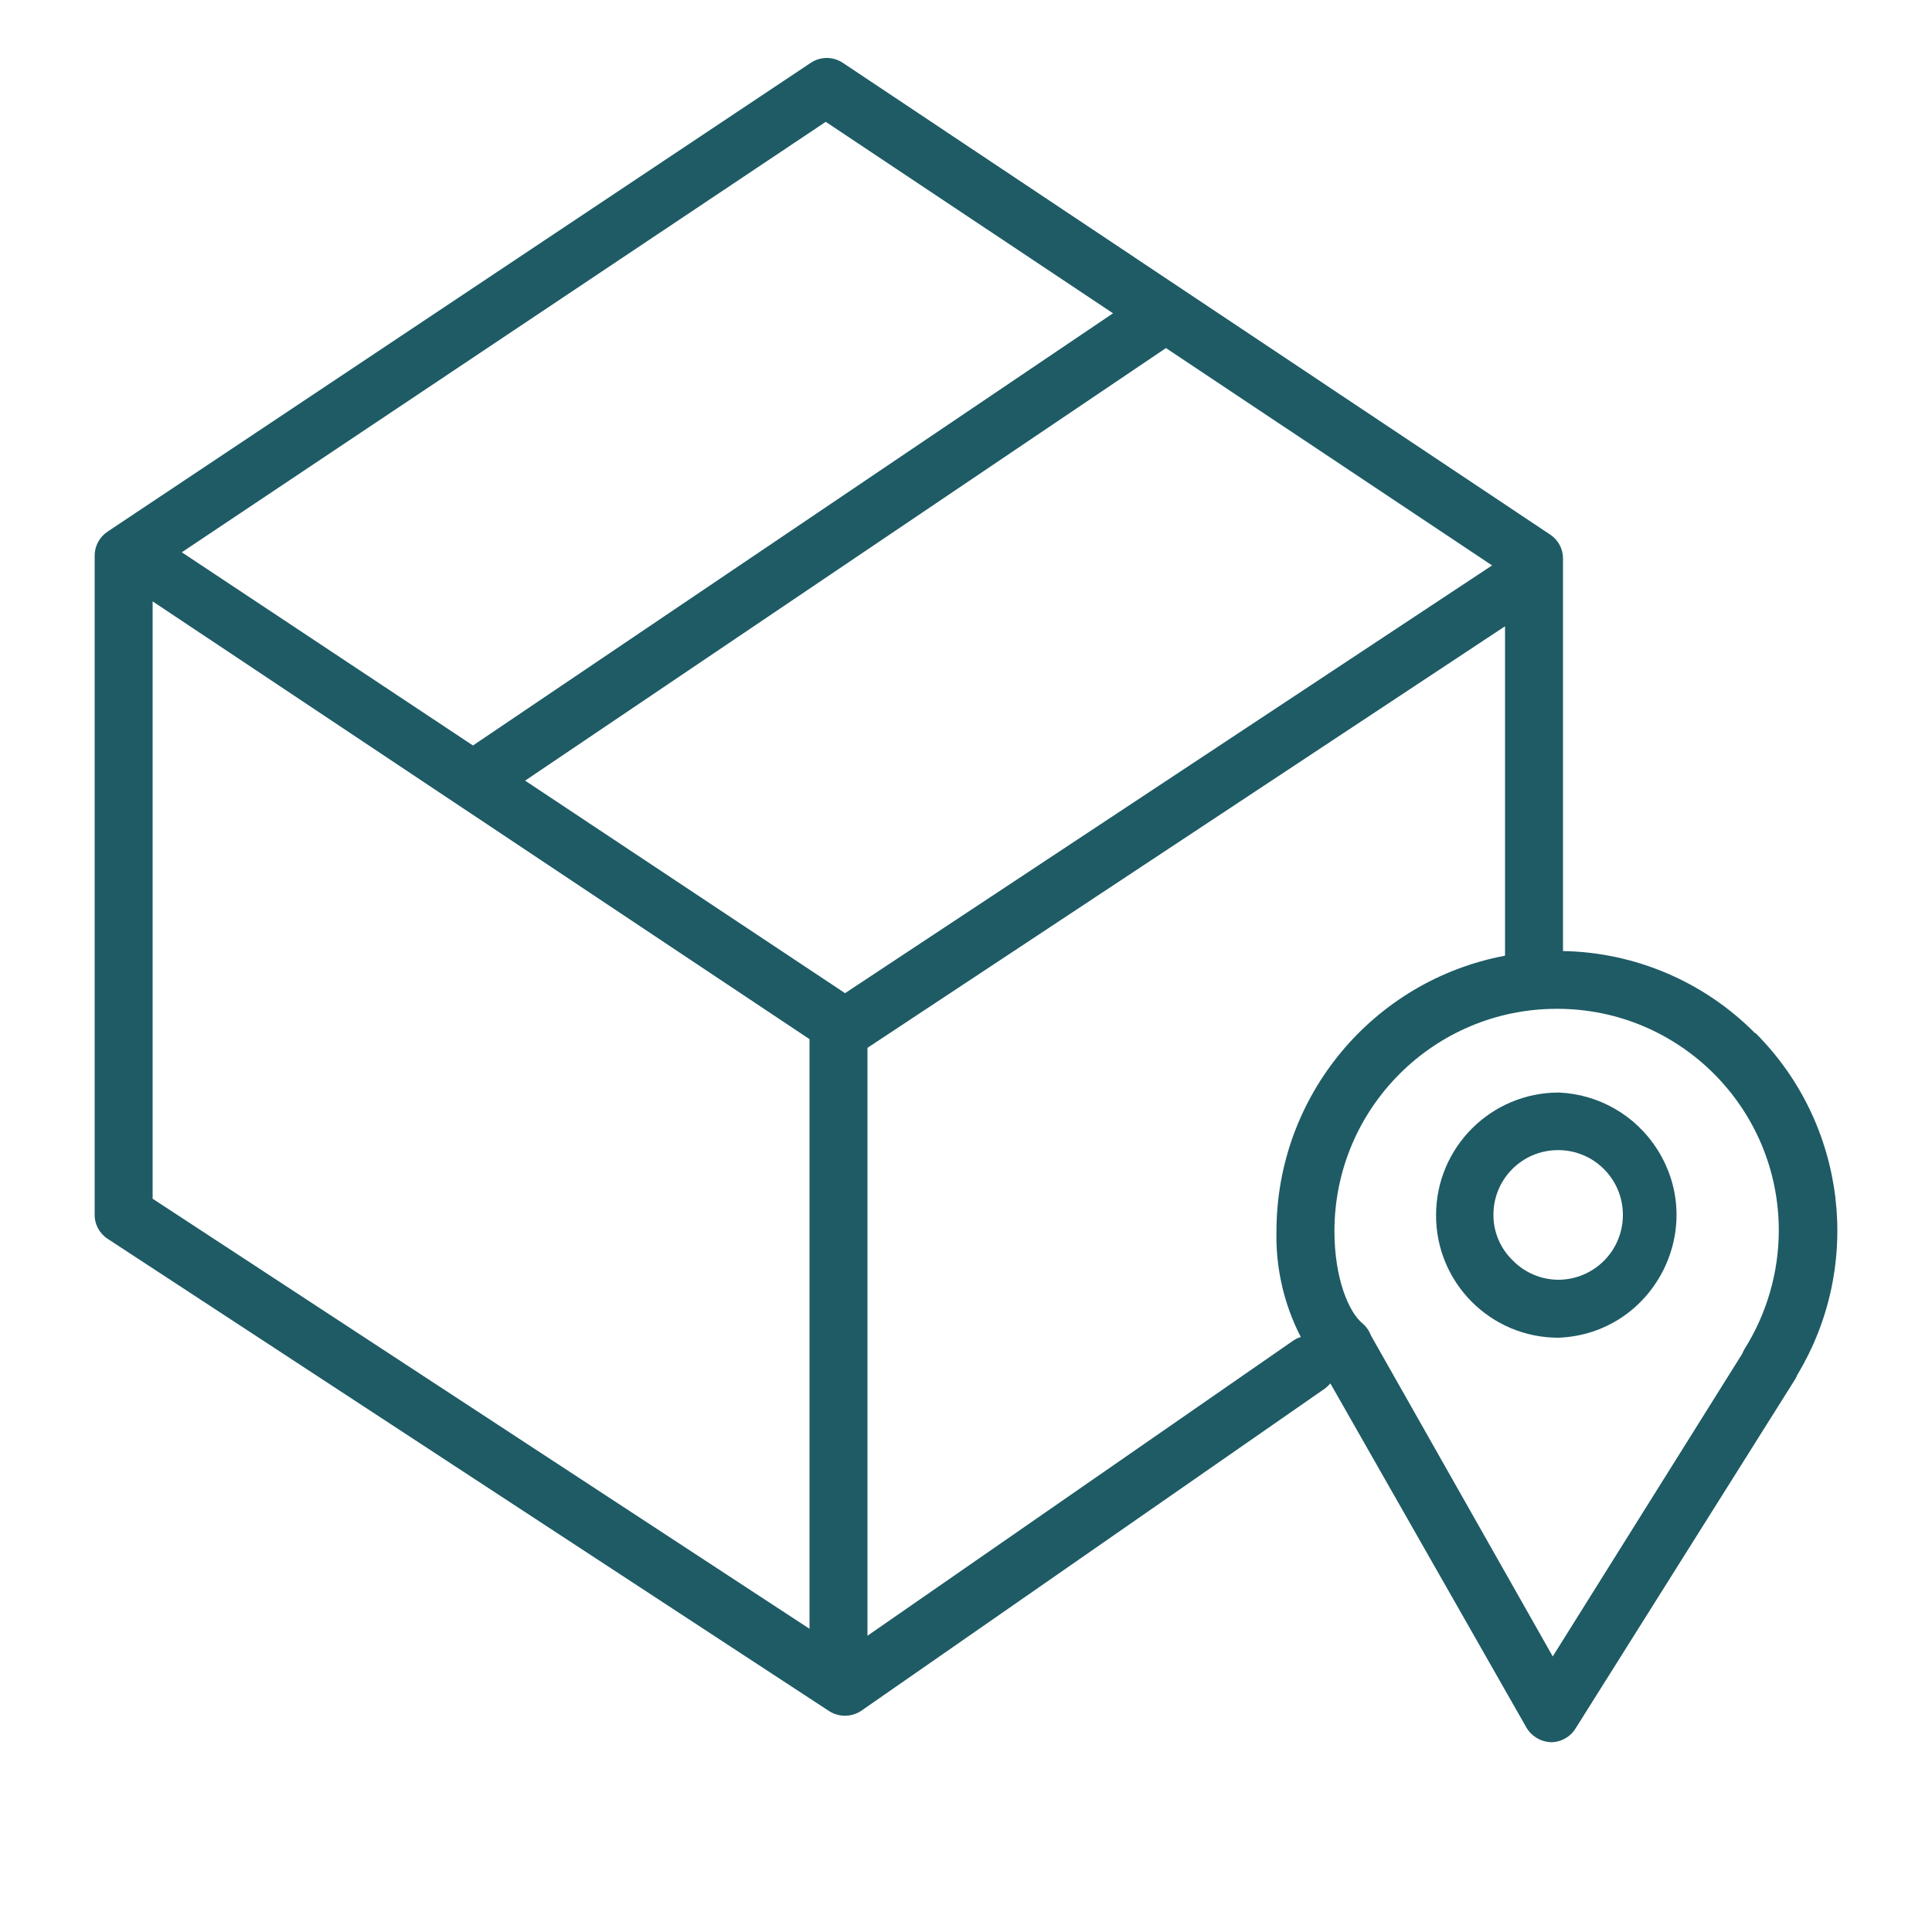 <?xml version="1.0" encoding="UTF-8"?> <svg xmlns="http://www.w3.org/2000/svg" viewBox="1950 2450 100 100" width="100" height="100"><path fill="#1e5b65" stroke="none" fill-opacity="1" stroke-width="1" stroke-opacity="1" color="rgb(51, 51, 51)" fill-rule="evenodd" font-size-adjust="none" id="tSvg2f309c5190" title="Path 14" d="M 2040.84 2503.476 C 2038.208 2500.817 2034.64 2499.292 2030.9 2499.226 C 2030.9 2492.453 2030.9 2485.679 2030.9 2478.906 C 2030.902 2478.406 2030.649 2477.938 2030.23 2477.666 C 2018.03 2469.529 2005.83 2461.393 1993.63 2453.256 C 1993.125 2452.915 1992.464 2452.915 1991.96 2453.256 C 1979.83 2461.343 1967.7 2469.429 1955.57 2477.516 C 1955.15 2477.793 1954.898 2478.263 1954.9 2478.766 C 1954.9 2490.129 1954.9 2501.493 1954.9 2512.856 C 1954.891 2513.369 1955.148 2513.849 1955.58 2514.126 C 1968.02 2522.269 1980.46 2530.413 1992.9 2538.556 C 1993.406 2538.889 1994.063 2538.889 1994.57 2538.556 C 2002.57 2532.996 2010.57 2527.436 2018.57 2521.876 C 2018.676 2521.797 2018.773 2521.706 2018.86 2521.606 C 2022.24 2527.539 2025.62 2533.473 2029 2539.406 C 2029.265 2539.866 2029.749 2540.157 2030.28 2540.176 C 2030.798 2540.176 2031.278 2539.907 2031.55 2539.466 C 2035.333 2533.449 2039.116 2527.433 2042.9 2521.416 C 2042.949 2521.341 2042.99 2521.261 2043.02 2521.176 C 2046.455 2515.483 2045.568 2508.181 2040.87 2503.476C 2040.86 2503.476 2040.85 2503.476 2040.84 2503.476Z M 1993.74 2501.406 C 1988.22 2497.739 1982.7 2494.073 1977.18 2490.406 C 1988.236 2482.943 1999.293 2475.479 2010.35 2468.016 C 2015.976 2471.766 2021.603 2475.516 2027.23 2479.266C 2016.066 2486.646 2004.903 2494.026 1993.74 2501.406Z M 1992.74 2456.306 C 1997.696 2459.609 2002.653 2462.913 2007.61 2466.216 C 1996.566 2473.673 1985.523 2481.129 1974.48 2488.586 C 1969.456 2485.253 1964.433 2481.919 1959.41 2478.586C 1970.52 2471.159 1981.63 2463.733 1992.74 2456.306Z M 1957.9 2481.126 C 1969.233 2488.679 1980.566 2496.233 1991.9 2503.786 C 1991.9 2513.959 1991.9 2524.133 1991.9 2534.306 C 1980.566 2526.886 1969.233 2519.466 1957.9 2512.046C 1957.9 2501.739 1957.9 2491.433 1957.9 2481.126Z M 1994.9 2534.666 C 1994.9 2524.523 1994.9 2514.379 1994.9 2504.236 C 2005.9 2496.963 2016.9 2489.689 2027.9 2482.416 C 2027.9 2488.099 2027.9 2493.783 2027.9 2499.466 C 2021.053 2500.757 2016.088 2506.729 2016.07 2513.696 C 2016.02 2515.609 2016.453 2517.504 2017.33 2519.206 C 2017.187 2519.247 2017.051 2519.311 2016.93 2519.396C 2009.586 2524.486 2002.243 2529.576 1994.9 2534.666Z M 2042.07 2513.726 C 2042.06 2515.889 2041.443 2518.006 2040.29 2519.836 C 2040.247 2519.91 2040.21 2519.987 2040.18 2520.066 C 2036.91 2525.289 2033.64 2530.513 2030.37 2535.736 C 2027.233 2530.199 2024.096 2524.663 2020.96 2519.126 C 2020.869 2518.882 2020.717 2518.665 2020.52 2518.496 C 2019.82 2517.926 2019.07 2516.186 2019.07 2513.726 C 2019.07 2507.369 2024.223 2502.216 2030.58 2502.216C 2036.938 2502.205 2042.092 2507.368 2042.07 2513.726Z"></path><path fill="#1e5b65" stroke="none" fill-opacity="1" stroke-width="1" stroke-opacity="1" color="rgb(51, 51, 51)" fill-rule="evenodd" font-size-adjust="none" id="tSvg62748eccff" title="Path 15" d="M 2030.68 2506.55 C 2027.181 2506.55 2024.341 2509.381 2024.33 2512.88 C 2024.313 2516.392 2027.158 2519.246 2030.67 2519.24 C 2035.554 2519.046 2038.397 2513.637 2035.787 2509.504C 2034.671 2507.738 2032.758 2506.633 2030.68 2506.55Z M 2034 2512.9 C 2033.995 2514.742 2032.502 2516.235 2030.66 2516.24 C 2029.771 2516.236 2028.921 2515.876 2028.3 2515.24 C 2027.656 2514.62 2027.294 2513.764 2027.3 2512.87 C 2027.3 2511.025 2028.795 2509.53 2030.64 2509.53C 2032.502 2509.524 2034.011 2511.038 2034 2512.9Z"></path><defs> </defs></svg> 